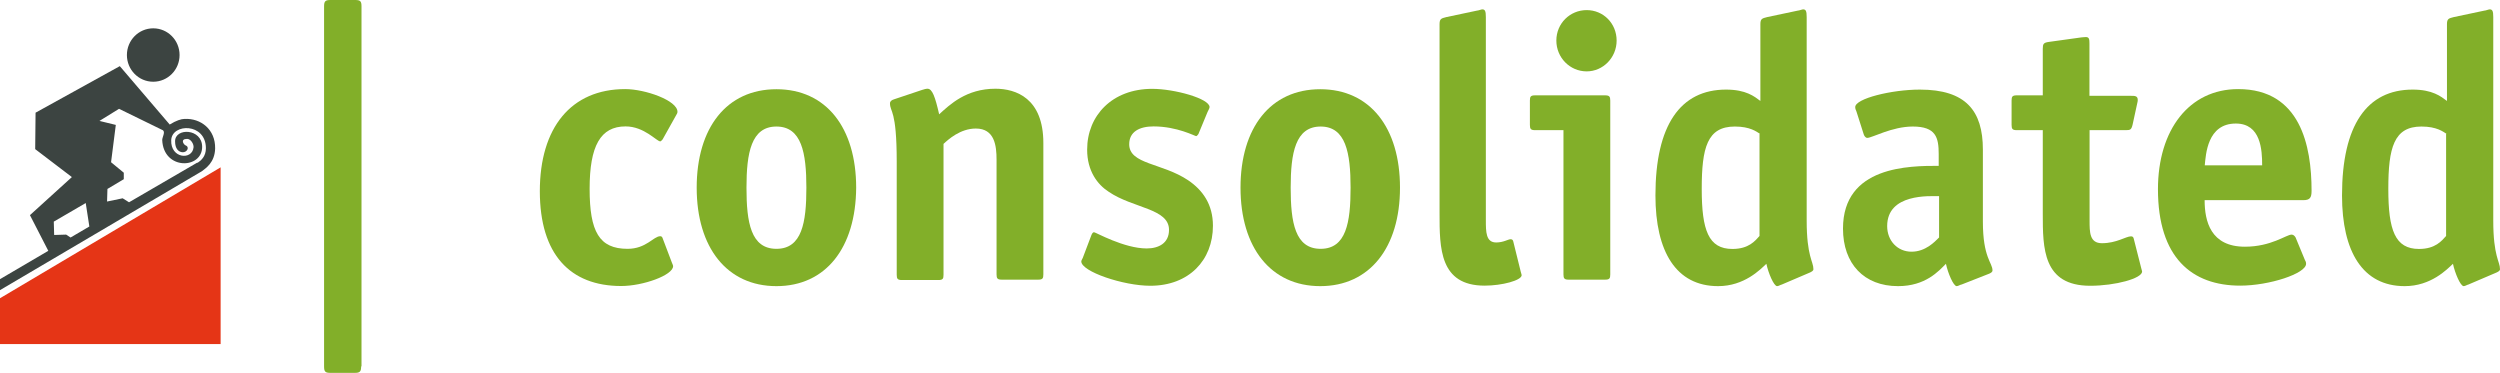 <svg xmlns="http://www.w3.org/2000/svg" id="Laag_1" viewBox="0 0 200.34 29.88"><defs><style>.cls-1{fill:#e53516;}.cls-1,.cls-2,.cls-3{stroke-width:0px;}.cls-2{fill:#82af29;}.cls-3{fill:#3c4441;}</style></defs><path class="cls-2" d="m28.94,29.36c0,.42-.1.52-.51.52h-1.95c-.42,0-.51-.1-.51-.52V.52c0-.42.1-.52.51-.52h1.98c.42,0,.51.1.51.52v28.84h-.03Z"></path><path class="cls-2" d="m53.84,21.04c.03.1.1.2.1.29,0,.72-2.4,1.59-4.16,1.59-4.09,0-6.52-2.53-6.52-7.6s2.49-8.18,6.84-8.18c1.6,0,4.19.91,4.19,1.82,0,.1-.06.2-.1.26l-1.09,1.95c-.06.06-.13.16-.19.16-.29,0-1.28-1.2-2.78-1.2-2.01,0-2.88,1.56-2.88,5s.77,4.81,3.04,4.81c1.5,0,2.08-1.01,2.62-1.01.1,0,.16.06.19.16l.74,1.95Z"></path><path class="cls-2" d="m62.22,22.93c-3.96,0-6.39-3.09-6.39-7.89s2.4-7.89,6.39-7.89,6.39,3.09,6.39,7.89c-.03,4.81-2.43,7.89-6.39,7.89m2.4-7.89c0-2.79-.38-4.9-2.4-4.9s-2.4,2.11-2.4,4.9.35,4.9,2.4,4.9,2.4-2.11,2.4-4.9"></path><path class="cls-2" d="m83.61,21.99c0,.32-.06.42-.42.42h-2.91c-.35,0-.42-.1-.42-.42v-9.19c0-1.14-.16-2.5-1.66-2.5-1.25,0-2.21.88-2.59,1.23v10.49c0,.32-.06.42-.42.42h-2.91c-.35,0-.42-.1-.42-.42v-9.06c0-4.22-.54-3.96-.54-4.68,0-.16.13-.26.32-.32l2.24-.75c.19-.06.32-.1.45-.1.38,0,.61.65.93,2.05.86-.78,2.17-2.05,4.51-2.05,1.63,0,3.84.75,3.84,4.35v10.52Z"></path><path class="cls-2" d="m96.08,10.65c-.06.16-.19.26-.22.26-.1,0-1.53-.78-3.42-.78-1.12,0-1.95.42-1.95,1.43,0,1.62,2.65,1.49,4.73,2.89,1.15.78,1.98,1.92,1.98,3.64,0,2.76-1.92,4.81-5.02,4.81-2.17,0-5.53-1.14-5.53-1.95,0-.1.13-.26.16-.39l.64-1.69c.06-.16.13-.26.22-.26.13,0,2.4,1.3,4.22,1.3.96,0,1.79-.42,1.79-1.49,0-1.72-2.88-1.72-4.83-3.05-.9-.58-1.73-1.66-1.73-3.38,0-2.73,2.01-4.87,5.21-4.87,1.79,0,4.6.78,4.6,1.46,0,.1-.1.26-.16.39l-.7,1.69Z"></path><path class="cls-2" d="m105.8,22.93c-3.96,0-6.39-3.09-6.39-7.89s2.4-7.89,6.39-7.89,6.39,3.09,6.39,7.89-2.43,7.89-6.39,7.89m2.43-7.89c0-2.79-.38-4.9-2.4-4.9s-2.4,2.11-2.4,4.9.35,4.9,2.4,4.9,2.4-2.11,2.4-4.9"></path><path class="cls-2" d="m121.88,21.82c.03.16.06.16.06.23,0,.42-1.57.84-2.97.84-3.61,0-3.61-3.02-3.61-5.78V1.92c0-.45.19-.45.54-.55l2.46-.52c.1,0,.35-.1.42-.1.22,0,.29.13.29.62v16.27c0,.94,0,1.79.83,1.79.58,0,.96-.26,1.15-.26.13,0,.19.06.22.19l.61,2.47Z"></path><path class="cls-2" d="m129.04,21.99c0,.32-.06.42-.42.42h-2.91c-.35,0-.42-.1-.42-.42v-11.56h-2.27c-.35,0-.42-.1-.42-.42v-1.95c0-.32.06-.42.42-.42h5.6c.35,0,.42.1.42.42v13.93Zm-1.89-16.27c-1.34,0-2.43-1.1-2.43-2.47s1.09-2.44,2.43-2.44,2.4,1.07,2.4,2.44-1.09,2.47-2.4,2.47"></path><path class="cls-2" d="m142.79,22.8c-.13.03-.26.13-.38.13-.26,0-.7-1.04-.86-1.79-.48.45-1.76,1.79-3.87,1.79-3.36,0-5.02-2.76-5.02-7.27,0-5.65,2.01-8.48,5.66-8.48,1.6,0,2.27.55,2.75.91V1.92c0-.45.19-.45.54-.55l2.46-.52c.1,0,.35-.1.42-.1.22,0,.29.13.29.62v16.3c0,2.89.54,3.28.54,3.9,0,.13-.13.19-.26.26l-2.27.97Zm-1.76-12.08c-.26-.16-.77-.58-2.01-.58-2.21,0-2.65,1.69-2.65,5s.54,4.81,2.46,4.81c1.31,0,1.82-.65,2.17-1.04v-8.18h.03Z"></path><path class="cls-2" d="m157.18,22.8c-.13.03-.26.13-.38.13-.26,0-.7-1.04-.86-1.79-.58.58-1.63,1.79-3.84,1.79-2.72,0-4.41-1.79-4.41-4.61,0-5.03,5.34-5.03,7.67-5.03v-.94c0-1.33-.22-2.21-2.08-2.21-1.66,0-3.26.91-3.64.91-.16,0-.26-.19-.29-.29l-.58-1.82c-.06-.13-.1-.23-.1-.36,0-.68,2.91-1.4,5.18-1.4,3.68,0,5.05,1.69,5.05,4.81v5.78c0,2.89.77,3.28.77,3.9,0,.13-.13.2-.26.26l-2.24.88Zm-1.79-7.08c-.74,0-4.16-.23-4.16,2.4,0,1.17.83,2.05,1.95,2.05s1.85-.78,2.21-1.14v-3.31Z"></path><path class="cls-2" d="m171.6,21.53c.03.16.06.16.06.23,0,.55-2.14,1.14-4.16,1.14-3.8,0-3.8-3.02-3.8-5.78v-6.69h-2.08c-.35,0-.42-.1-.42-.42v-1.95c0-.32.06-.42.42-.42h2.08v-3.73c0-.39.06-.49.48-.55l2.59-.36c.1,0,.19-.03.38-.03.26,0,.29.16.29.52v4.19h3.36c.26,0,.51,0,.51.32,0,.06,0,.13-.03.23l-.38,1.75c-.1.42-.19.45-.54.45h-2.91v7.24c0,.94,0,1.82.99,1.82,1.18,0,1.92-.55,2.33-.55.13,0,.19.06.22.19l.61,2.4Z"></path><path class="cls-2" d="m184.7,20.82c.06.1.1.19.1.32,0,.78-2.94,1.75-5.28,1.75-3.87,0-6.59-2.24-6.59-7.73,0-4.74,2.49-8.02,6.43-8.02,4.99,0,5.88,4.55,5.88,8.15,0,.55-.13.75-.67.75h-7.9c0,1.69.48,3.73,3.23,3.73,2.11,0,3.32-.97,3.74-.97.16,0,.26.13.32.23l.74,1.79Zm-3.42-7.57c0-1.23-.1-3.35-2.11-3.35-2.3,0-2.4,2.5-2.49,3.35h4.6Z"></path><path class="cls-2" d="m197.81,22.8c-.13.03-.26.13-.38.13-.26,0-.7-1.04-.86-1.79-.48.45-1.76,1.79-3.87,1.79-3.36,0-5.02-2.76-5.02-7.27,0-5.65,2.01-8.48,5.66-8.48,1.6,0,2.27.55,2.75.91V1.92c0-.45.19-.45.54-.55l2.46-.52c.1,0,.35-.1.42-.1.22,0,.29.13.29.62v16.3c0,2.89.54,3.28.54,3.9,0,.13-.13.19-.26.26l-2.27.97Zm-1.76-12.08c-.26-.16-.77-.58-2.01-.58-2.2,0-2.65,1.69-2.65,5s.54,4.81,2.46,4.81c1.31,0,1.82-.65,2.17-1.04v-8.18h.03Z"></path><path class="cls-3" d="m12.28,2.27c1.17,0,2.11.96,2.11,2.14s-.94,2.14-2.11,2.14-2.11-.96-2.11-2.14.94-2.14,2.11-2.14"></path><polygon class="cls-1" points="0 23.9 0 27.57 17.68 27.57 17.68 13.41 0 23.9"></polygon><path class="cls-3" d="m3.87,20.1l-1.47-2.86,3.36-3.05-2.94-2.24.03-2.92,6.75-3.73,4,4.68c.51-.32.93-.45,1.18-.45,1.31-.07,2.49.84,2.46,2.37-.03,1.14-.77,1.59-1.06,1.82L0,23.25v-.88l3.87-2.27Zm1.79-1.07h0l1.5-.88-.29-1.88-2.56,1.49.03,1.07.96-.03.35.23Zm10.17-5.98c.29-.19.67-.52.67-1.17,0-2.05-2.72-2.01-2.78-.65-.06,1.49,1.69,1.62,1.79.58.03-.26-.22-.68-.51-.68-.58,0-.29.45-.13.52.35.13.13.58-.26.55-.29-.03-.58-.26-.58-.88,0-1.1,2.17-1.04,2.17.45,0,1.79-3.1,1.88-3.2-.55,0-.23.26-.62.06-.78l-3.52-1.72-1.57.97,1.31.32-.38,2.99,1.02.84v.52l-1.31.78-.03,1.01,1.25-.26.51.32,5.47-3.18Z"></path></svg>